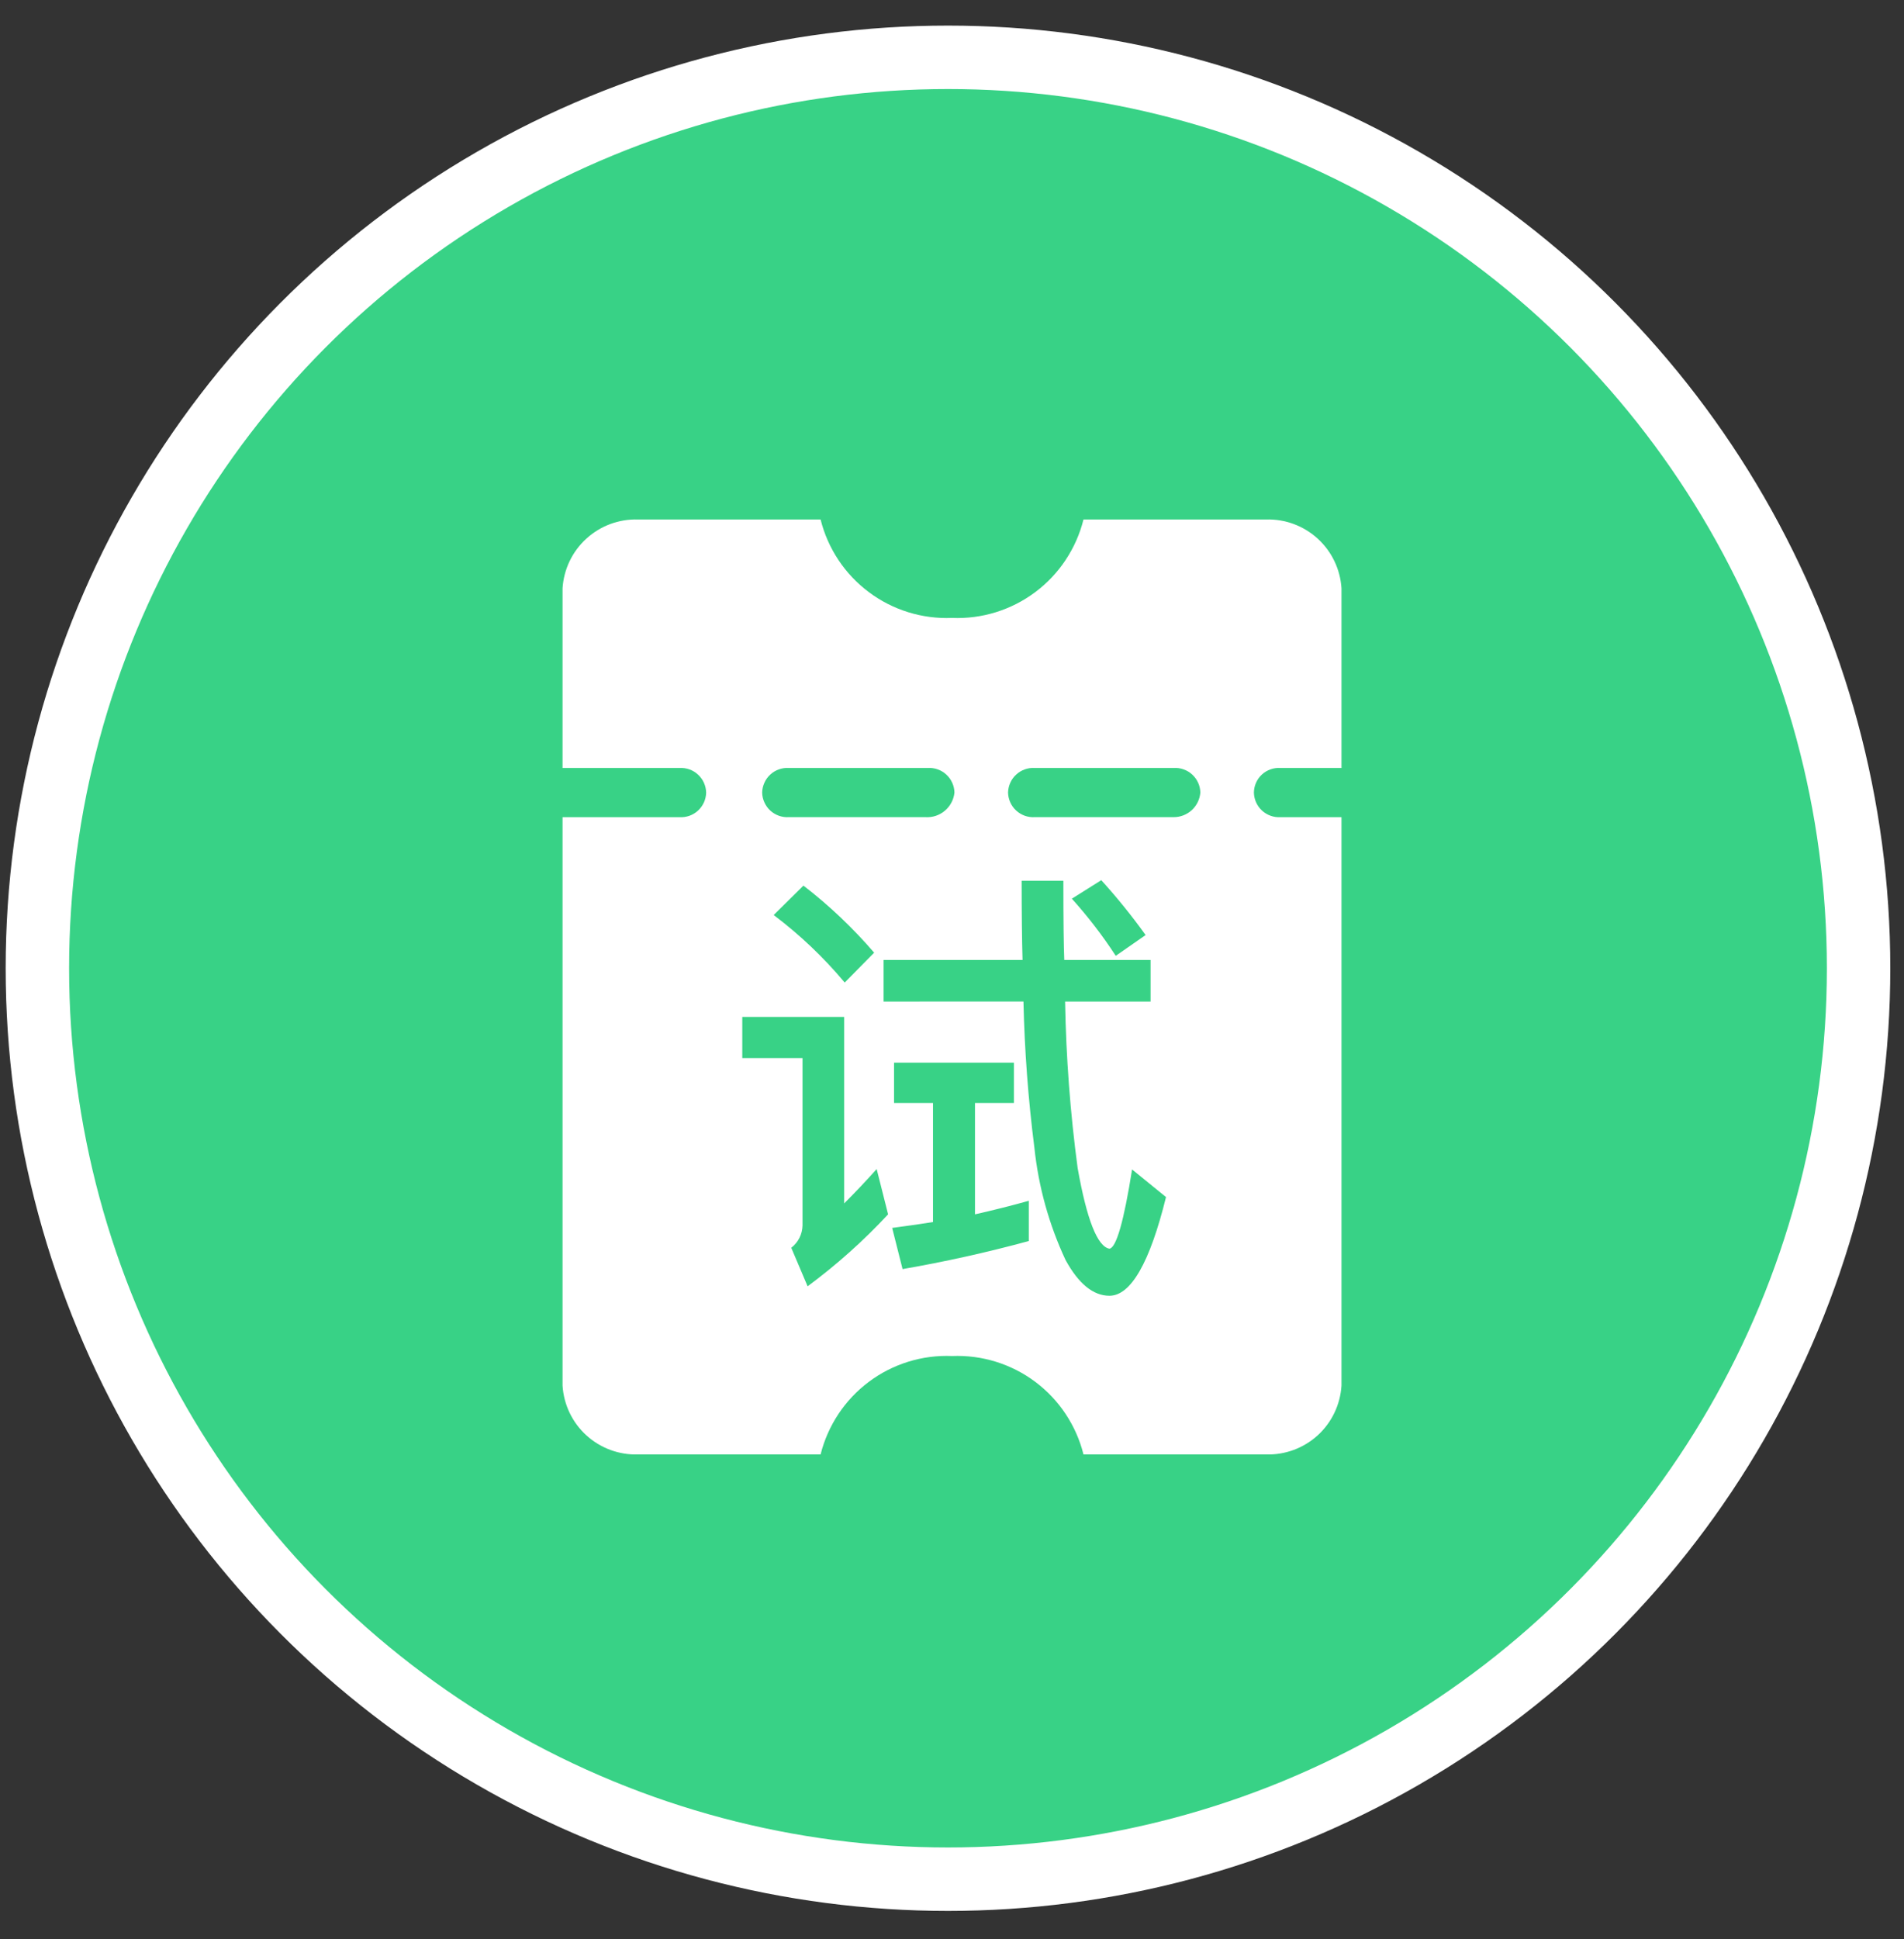 <svg width="55" height="56" viewBox="0 0 55 56" fill="none" xmlns="http://www.w3.org/2000/svg">
<rect x="0" y="0" width="55" height="56" fill="#333333" stroke="none"/>
<g id="Frame 1000006239">
<g id="Group 1000004181">
<circle id="Ellipse 2791" cx="27.384" cy="27.959" r="26.304" fill="#38D286" stroke="white" stroke-width="1.832"/>
<g id="&#229;&#133;&#141;&#232;&#180;&#185;&#232;&#175;&#149;&#231;&#148;&#168; 1">
<path id="Vector" d="M23.703 41.998H18.431C17.88 42.015 17.345 41.817 16.938 41.446C16.53 41.075 16.284 40.559 16.25 40.009V23.597H19.625C19.723 23.603 19.821 23.589 19.913 23.557C20.006 23.524 20.091 23.473 20.163 23.407C20.235 23.34 20.293 23.26 20.334 23.171C20.374 23.081 20.396 22.985 20.398 22.887C20.396 22.789 20.374 22.692 20.334 22.603C20.293 22.513 20.235 22.433 20.163 22.367C20.091 22.3 20.006 22.249 19.913 22.216C19.821 22.184 19.723 22.17 19.625 22.176H16.25V16.99C16.284 16.44 16.53 15.925 16.938 15.554C17.345 15.182 17.88 14.984 18.431 15.001H23.704C23.913 15.84 24.405 16.58 25.098 17.098C25.789 17.616 26.639 17.879 27.502 17.843C28.366 17.879 29.214 17.615 29.906 17.097C30.597 16.58 31.089 15.839 31.298 15.001H36.57C37.121 14.984 37.657 15.182 38.064 15.554C38.471 15.925 38.717 16.44 38.751 16.99V22.176H36.992C36.894 22.169 36.795 22.182 36.703 22.215C36.61 22.247 36.525 22.298 36.453 22.364C36.38 22.431 36.322 22.512 36.283 22.602C36.243 22.691 36.222 22.788 36.221 22.887C36.223 22.985 36.245 23.081 36.285 23.17C36.325 23.259 36.383 23.34 36.455 23.406C36.527 23.472 36.612 23.523 36.704 23.556C36.796 23.589 36.894 23.603 36.992 23.597H38.751V40.009C38.717 40.559 38.471 41.075 38.064 41.446C37.657 41.817 37.121 42.015 36.57 41.998H31.298C31.089 41.16 30.597 40.42 29.906 39.902C29.214 39.384 28.366 39.121 27.502 39.156C26.639 39.12 25.79 39.383 25.098 39.901C24.406 40.419 23.914 41.16 23.704 41.998H23.703ZM29.564 28.919C29.596 30.331 29.701 31.741 29.88 33.142C29.998 34.265 30.302 35.36 30.78 36.383C31.155 37.069 31.579 37.416 32.048 37.416C32.666 37.416 33.216 36.457 33.682 34.566L32.702 33.769C32.466 35.26 32.246 36.031 32.048 36.057C31.701 35.998 31.393 35.215 31.13 33.732C30.916 32.136 30.795 30.53 30.767 28.921H33.236V27.72H30.743C30.726 27.293 30.717 26.609 30.717 25.433H29.512C29.512 26.343 29.521 27.158 29.538 27.72H25.524V28.921L29.564 28.919ZM23.182 30.552V35.39C23.179 35.514 23.148 35.636 23.092 35.747C23.035 35.858 22.955 35.955 22.857 36.031L23.329 37.143C24.166 36.524 24.945 35.828 25.654 35.065L25.324 33.757C25.021 34.096 24.708 34.428 24.385 34.75V29.364H21.442V30.552H23.182ZM26.951 31.848V35.287C26.682 35.332 26.286 35.389 25.772 35.457L26.072 36.646C27.299 36.433 28.516 36.163 29.718 35.836V34.674C29.203 34.818 28.685 34.948 28.164 35.065V31.848H29.289V30.686H25.826V31.848H26.951ZM23.209 25.572L22.349 26.422C23.105 26.992 23.794 27.646 24.401 28.372L25.251 27.509C24.638 26.796 23.954 26.147 23.209 25.573V25.572ZM31.812 25.416L30.962 25.95C31.427 26.466 31.852 27.018 32.23 27.6L33.093 27C32.696 26.448 32.269 25.919 31.812 25.416V25.416ZM29.893 22.176C29.795 22.169 29.697 22.183 29.604 22.216C29.512 22.248 29.427 22.299 29.355 22.366C29.282 22.432 29.224 22.512 29.184 22.602C29.143 22.691 29.122 22.788 29.119 22.886C29.122 22.984 29.143 23.081 29.184 23.17C29.224 23.259 29.282 23.34 29.355 23.406C29.427 23.472 29.512 23.523 29.604 23.556C29.697 23.589 29.795 23.602 29.893 23.596H33.901C34.096 23.597 34.283 23.524 34.427 23.393C34.57 23.261 34.658 23.08 34.674 22.886C34.672 22.788 34.65 22.691 34.61 22.602C34.569 22.512 34.511 22.432 34.439 22.366C34.367 22.299 34.282 22.248 34.189 22.216C34.097 22.183 33.999 22.169 33.901 22.176H29.893ZM22.789 22.176C22.692 22.169 22.593 22.183 22.501 22.216C22.408 22.248 22.323 22.299 22.251 22.366C22.179 22.432 22.121 22.512 22.081 22.602C22.04 22.691 22.018 22.788 22.016 22.886C22.018 22.984 22.04 23.081 22.081 23.17C22.121 23.259 22.179 23.34 22.251 23.406C22.323 23.472 22.408 23.523 22.501 23.556C22.593 23.589 22.692 23.602 22.789 23.596H26.728C26.933 23.61 27.136 23.544 27.293 23.411C27.45 23.279 27.55 23.09 27.571 22.886C27.569 22.788 27.547 22.691 27.506 22.602C27.466 22.512 27.408 22.432 27.335 22.366C27.263 22.299 27.178 22.248 27.086 22.216C26.993 22.183 26.895 22.169 26.797 22.176H22.789Z" fill="white"/>
</g>
</g>
</g>
</svg>
